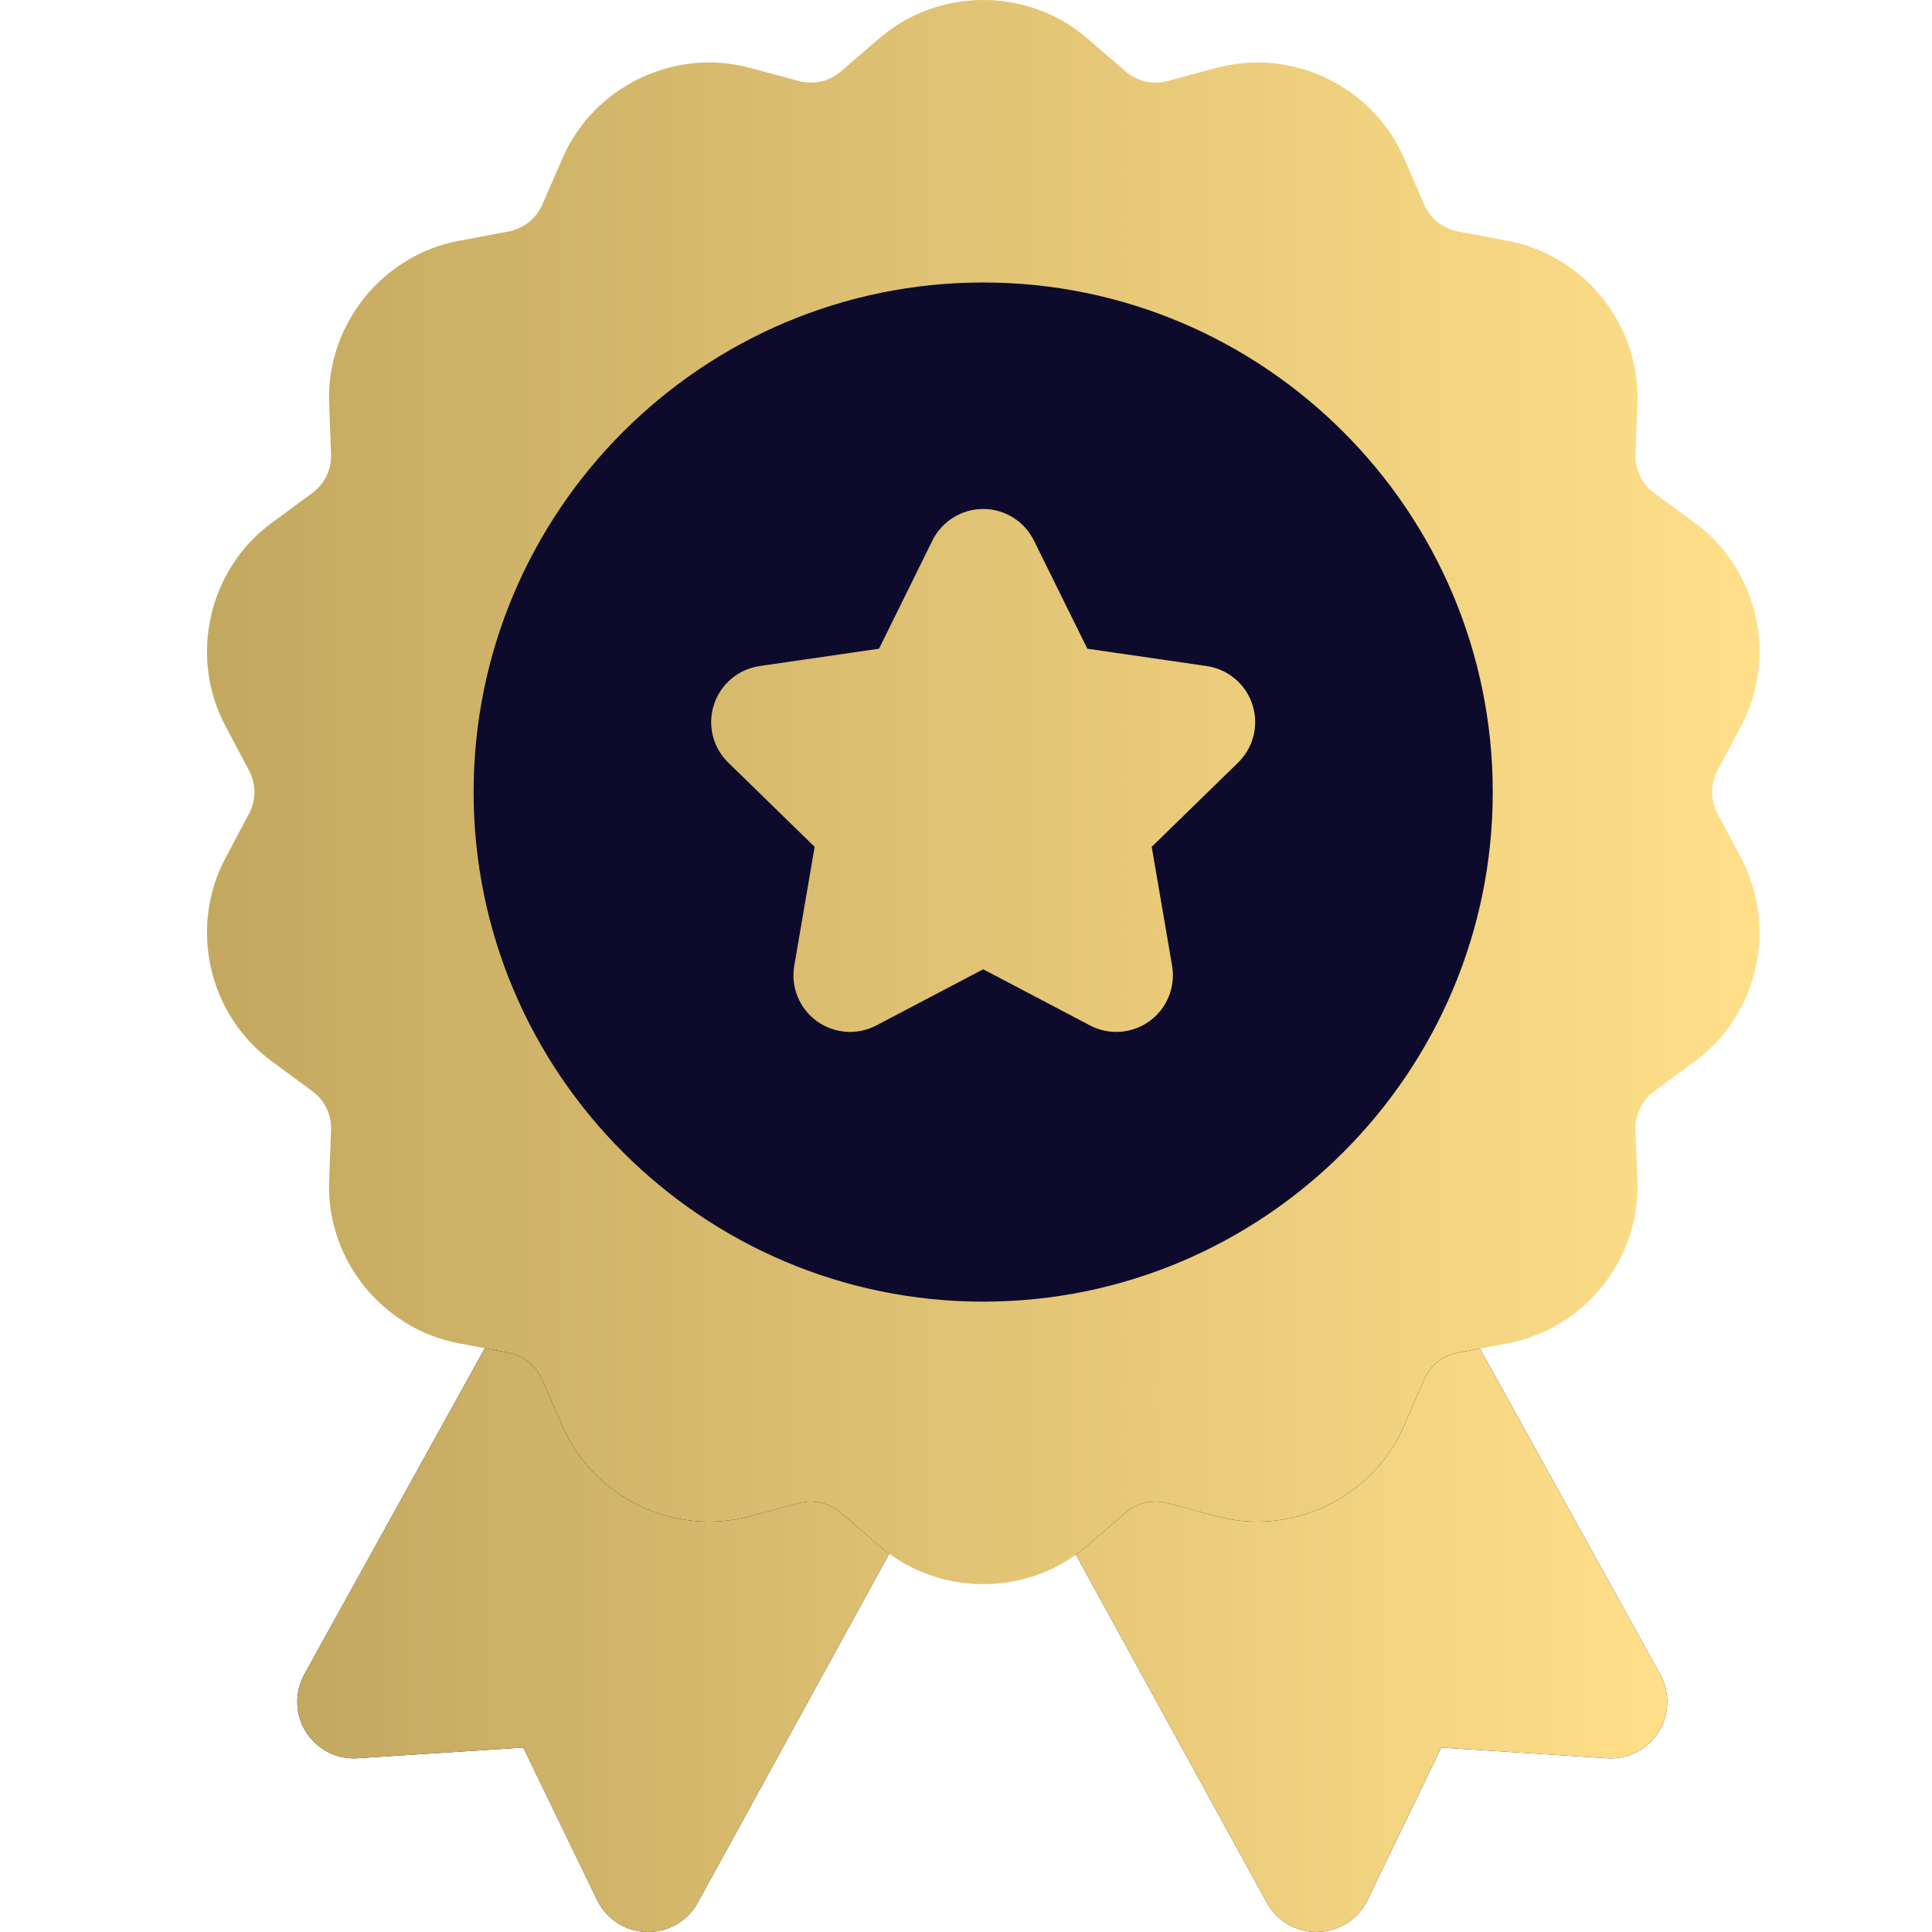 <svg width="56" height="56" viewBox="0 0 56 56" fill="none" xmlns="http://www.w3.org/2000/svg">
<path d="M49.782 23.582C49.576 23.192 49.576 22.726 49.782 22.335L50.471 21.033C51.532 19.03 50.956 16.505 49.131 15.16L47.945 14.286C47.59 14.024 47.388 13.604 47.404 13.163L47.461 11.691C47.547 9.426 45.932 7.401 43.705 6.981L42.257 6.708C41.823 6.626 41.459 6.336 41.282 5.931L40.694 4.58C39.789 2.502 37.456 1.378 35.267 1.966L33.844 2.349C33.417 2.463 32.963 2.36 32.629 2.071L31.512 1.11C29.796 -0.37 27.206 -0.37 25.488 1.11L24.372 2.071C24.038 2.36 23.584 2.463 23.157 2.349L21.735 1.966C19.545 1.378 17.212 2.502 16.307 4.58L15.719 5.931C15.542 6.336 15.178 6.626 14.744 6.708L13.296 6.981C11.069 7.401 9.454 9.426 9.54 11.691L9.596 13.163C9.613 13.604 9.411 14.024 9.056 14.286L7.87 15.16C6.045 16.505 5.469 19.03 6.529 21.033L7.219 22.335C7.425 22.726 7.425 23.192 7.219 23.582L6.529 24.884C5.469 26.887 6.045 29.412 7.87 30.757L9.056 31.631C9.411 31.893 9.613 32.313 9.596 32.754L9.54 34.227C9.454 36.492 11.069 38.516 13.296 38.936L14.056 39.08L14.168 42.587L22.264 46.7L25.776 45.035C26.581 45.623 27.541 45.917 28.5 45.917C29.446 45.917 30.39 45.632 31.188 45.062L34.08 47.029L42.176 42.898L42.898 39.088L43.705 38.936C45.932 38.516 47.547 36.492 47.461 34.226L47.404 32.754C47.388 32.313 47.59 31.893 47.945 31.631L49.131 30.757C50.956 29.412 51.532 26.887 50.472 24.884L49.782 23.582Z" fill="url(#paint0_linear_2219_964)"/>
<path d="M43.268 22.959C43.268 14.814 36.642 8.188 28.498 8.188C20.354 8.188 13.728 14.814 13.728 22.959C13.728 31.103 20.354 37.729 28.498 37.729C36.642 37.729 43.268 31.103 43.268 22.959ZM35.886 22.105L33.383 24.546L33.974 27.992C34.079 28.608 33.826 29.23 33.321 29.597C32.82 29.961 32.151 30.015 31.593 29.722L28.498 28.095L25.403 29.722C24.85 30.013 24.18 29.964 23.674 29.597C23.169 29.23 22.916 28.608 23.022 27.992L23.613 24.546L21.109 22.105C20.662 21.669 20.501 21.017 20.694 20.423C20.887 19.829 21.4 19.396 22.018 19.306L25.479 18.803L27.026 15.668C27.302 15.108 27.873 14.753 28.498 14.753C29.122 14.753 29.693 15.108 29.969 15.668L31.517 18.803L34.977 19.306C35.595 19.396 36.109 19.829 36.302 20.423C36.495 21.017 36.334 21.669 35.886 22.105ZM24.37 43.846C24.035 43.558 23.581 43.454 23.155 43.569L21.732 43.951C19.543 44.539 17.209 43.415 16.304 41.337L15.716 39.986C15.54 39.581 15.175 39.291 14.742 39.209L14.053 39.079L8.822 48.531C8.532 49.056 8.551 49.698 8.872 50.205C9.193 50.711 9.766 51.003 10.364 50.964L15.168 50.654L17.309 55.074C17.577 55.627 18.131 55.984 18.744 55.999C18.758 56 18.772 56 18.786 56C19.384 56 19.936 55.674 20.225 55.148L25.773 45.035C25.675 44.963 25.579 44.888 25.486 44.808L24.37 43.846ZM48.121 48.532L42.895 39.088L42.254 39.209C41.82 39.291 41.456 39.581 41.28 39.986L40.691 41.337C39.948 43.043 38.242 44.106 36.443 44.106C36.051 44.106 35.656 44.056 35.264 43.951L33.841 43.569C33.415 43.454 32.96 43.558 32.626 43.846L31.51 44.808C31.405 44.898 31.297 44.983 31.186 45.062L36.719 55.148C37.007 55.675 37.559 56 38.157 56C38.171 56 38.185 56 38.199 55.999C38.813 55.984 39.367 55.627 39.634 55.075L41.776 50.654L46.579 50.964C47.176 51.003 47.75 50.712 48.071 50.205C48.392 49.698 48.411 49.056 48.121 48.532Z" fill="#0D0A2C"/>
<path d="M24.37 43.846C24.035 43.557 23.581 43.454 23.155 43.568L21.732 43.95C19.543 44.539 17.209 43.415 16.304 41.337L15.716 39.986C15.54 39.581 15.175 39.291 14.742 39.209L14.053 39.079L8.822 48.531C8.532 49.056 8.551 49.698 8.872 50.204C9.193 50.711 9.766 51.003 10.364 50.964L15.168 50.654L17.309 55.074C17.577 55.627 18.131 55.984 18.744 55.999C18.758 56 18.772 56 18.786 56C19.384 56 19.936 55.674 20.225 55.148L25.773 45.034C25.675 44.963 25.579 44.888 25.486 44.807L24.37 43.846ZM48.121 48.531L42.895 39.088L42.254 39.209C41.82 39.291 41.456 39.581 41.28 39.986L40.691 41.337C39.948 43.043 38.242 44.106 36.443 44.106C36.051 44.106 35.656 44.056 35.264 43.95L33.841 43.568C33.415 43.454 32.96 43.557 32.626 43.846L31.51 44.807C31.405 44.898 31.297 44.983 31.186 45.062L36.719 55.148C37.007 55.674 37.559 56 38.157 56C38.171 56 38.185 56 38.199 55.999C38.813 55.984 39.367 55.627 39.634 55.074L41.776 50.654L46.579 50.964C47.176 51.003 47.75 50.711 48.071 50.205C48.392 49.698 48.411 49.056 48.121 48.531Z" fill="url(#paint1_linear_2219_964)"/>
<defs>
<linearGradient id="paint0_linear_2219_964" x1="51.001" y1="41.865" x2="6" y2="41.865" gradientUnits="userSpaceOnUse">
<stop stop-color="#FFDF89"/>
<stop offset="1" stop-color="#C3A860"/>
</linearGradient>
<linearGradient id="paint1_linear_2219_964" x1="48.326" y1="54.142" x2="8.617" y2="54.142" gradientUnits="userSpaceOnUse">
<stop stop-color="#FFDF89"/>
<stop offset="1" stop-color="#C3A860"/>
</linearGradient>
</defs>
</svg>
